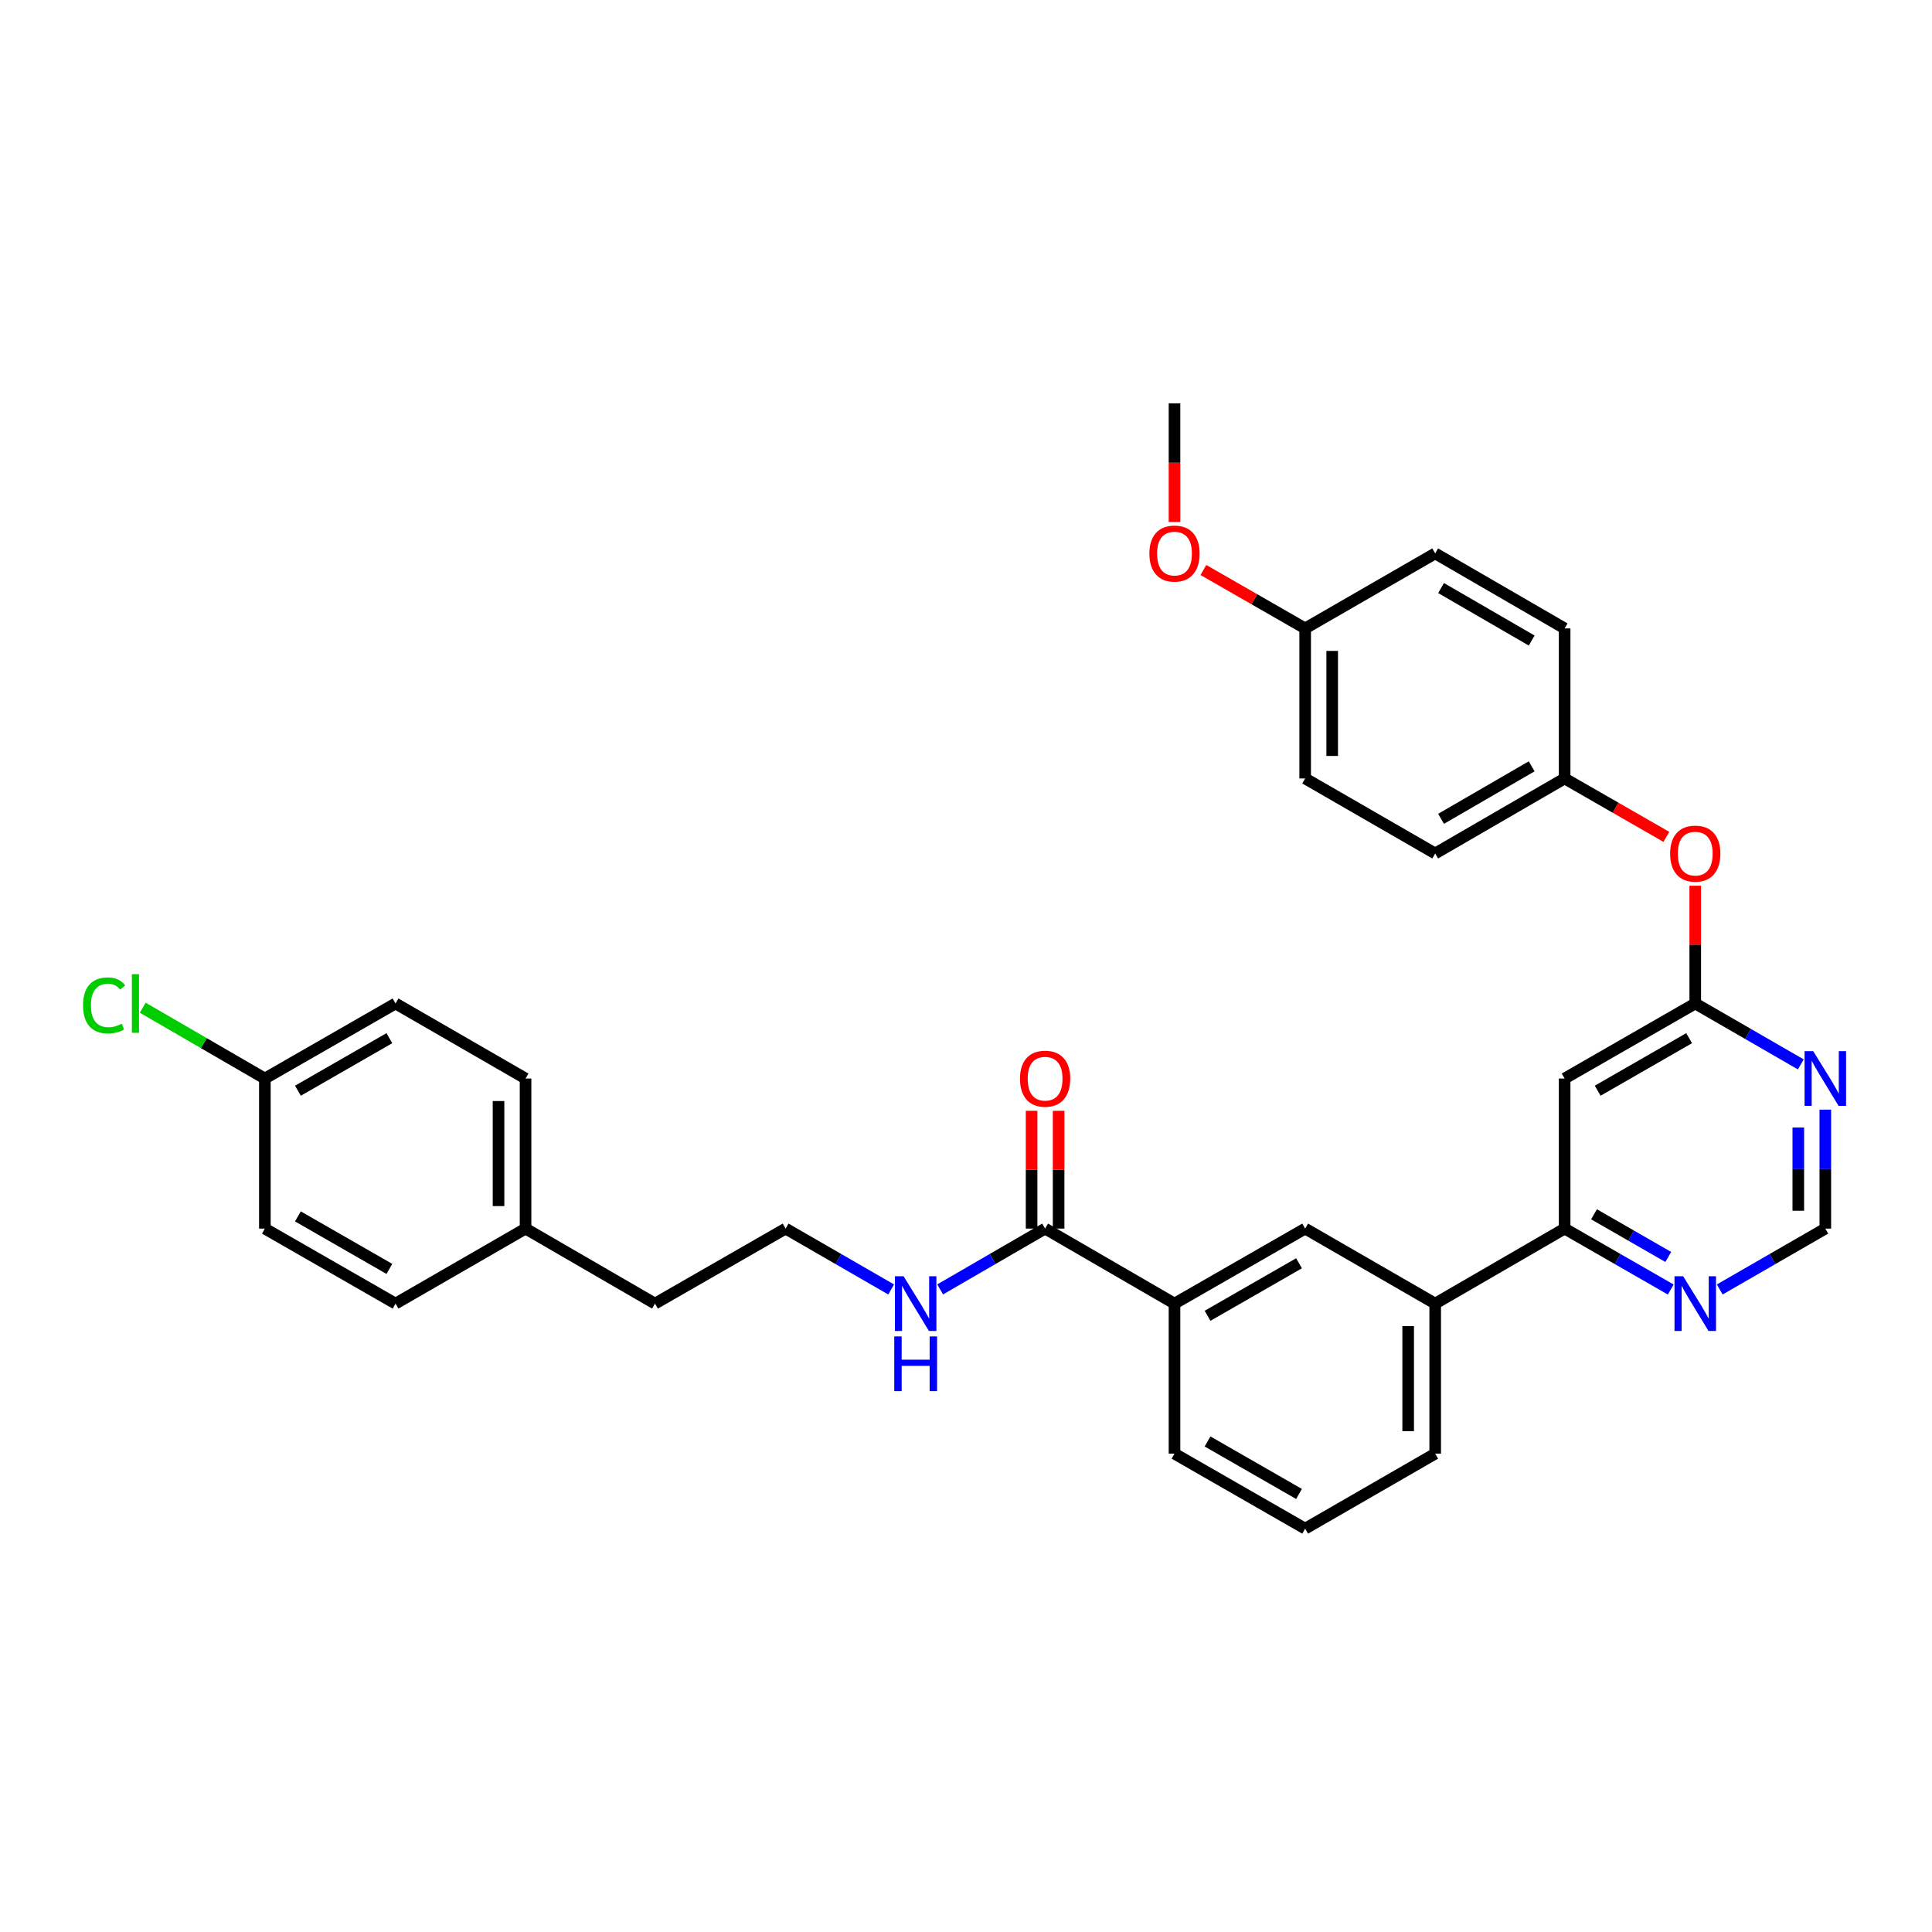 <?xml version='1.0' encoding='iso-8859-1'?>
<svg version='1.1' baseProfile='full'
              xmlns='http://www.w3.org/2000/svg'
                      xmlns:rdkit='http://www.rdkit.org/xml'
                      xmlns:xlink='http://www.w3.org/1999/xlink'
                  xml:space='preserve'
width='1000px' height='1000px' viewBox='0 0 1000 1000'>
<!-- END OF HEADER -->
<rect style='opacity:1.0;fill:#FFFFFF;stroke:none' width='1000' height='1000' x='0' y='0'> </rect>
<path class='bond-0' d='M 809.851,558.249 L 877.457,519.404' style='fill:none;fill-rule:evenodd;stroke:#000000;stroke-width:6px;stroke-linecap:butt;stroke-linejoin:miter;stroke-opacity:1' />
<path class='bond-0' d='M 826.961,564.55 L 874.284,537.358' style='fill:none;fill-rule:evenodd;stroke:#000000;stroke-width:6px;stroke-linecap:butt;stroke-linejoin:miter;stroke-opacity:1' />
<path class='bond-1' d='M 809.851,558.249 L 809.851,635.918' style='fill:none;fill-rule:evenodd;stroke:#000000;stroke-width:6px;stroke-linecap:butt;stroke-linejoin:miter;stroke-opacity:1' />
<path class='bond-2' d='M 877.457,519.404 L 904.778,535.167' style='fill:none;fill-rule:evenodd;stroke:#000000;stroke-width:6px;stroke-linecap:butt;stroke-linejoin:miter;stroke-opacity:1' />
<path class='bond-2' d='M 904.778,535.167 L 932.099,550.931' style='fill:none;fill-rule:evenodd;stroke:#0000FF;stroke-width:6px;stroke-linecap:butt;stroke-linejoin:miter;stroke-opacity:1' />
<path class='bond-9' d='M 877.457,519.404 L 877.457,488.928' style='fill:none;fill-rule:evenodd;stroke:#000000;stroke-width:6px;stroke-linecap:butt;stroke-linejoin:miter;stroke-opacity:1' />
<path class='bond-9' d='M 877.457,488.928 L 877.457,458.452' style='fill:none;fill-rule:evenodd;stroke:#FF0000;stroke-width:6px;stroke-linecap:butt;stroke-linejoin:miter;stroke-opacity:1' />
<path class='bond-5' d='M 809.851,635.918 L 742.852,674.741' style='fill:none;fill-rule:evenodd;stroke:#000000;stroke-width:6px;stroke-linecap:butt;stroke-linejoin:miter;stroke-opacity:1' />
<path class='bond-7' d='M 809.851,635.918 L 837.309,651.686' style='fill:none;fill-rule:evenodd;stroke:#000000;stroke-width:6px;stroke-linecap:butt;stroke-linejoin:miter;stroke-opacity:1' />
<path class='bond-7' d='M 837.309,651.686 L 864.768,667.454' style='fill:none;fill-rule:evenodd;stroke:#0000FF;stroke-width:6px;stroke-linecap:butt;stroke-linejoin:miter;stroke-opacity:1' />
<path class='bond-7' d='M 825.054,628.519 L 844.275,639.556' style='fill:none;fill-rule:evenodd;stroke:#000000;stroke-width:6px;stroke-linecap:butt;stroke-linejoin:miter;stroke-opacity:1' />
<path class='bond-7' d='M 844.275,639.556 L 863.496,650.594' style='fill:none;fill-rule:evenodd;stroke:#0000FF;stroke-width:6px;stroke-linecap:butt;stroke-linejoin:miter;stroke-opacity:1' />
<path class='bond-32' d='M 944.782,574.351 L 944.782,605.135' style='fill:none;fill-rule:evenodd;stroke:#0000FF;stroke-width:6px;stroke-linecap:butt;stroke-linejoin:miter;stroke-opacity:1' />
<path class='bond-32' d='M 944.782,605.135 L 944.782,635.918' style='fill:none;fill-rule:evenodd;stroke:#000000;stroke-width:6px;stroke-linecap:butt;stroke-linejoin:miter;stroke-opacity:1' />
<path class='bond-32' d='M 930.795,583.586 L 930.795,605.135' style='fill:none;fill-rule:evenodd;stroke:#0000FF;stroke-width:6px;stroke-linecap:butt;stroke-linejoin:miter;stroke-opacity:1' />
<path class='bond-32' d='M 930.795,605.135 L 930.795,626.683' style='fill:none;fill-rule:evenodd;stroke:#000000;stroke-width:6px;stroke-linecap:butt;stroke-linejoin:miter;stroke-opacity:1' />
<path class='bond-3' d='M 540.945,635.918 L 607.921,674.741' style='fill:none;fill-rule:evenodd;stroke:#000000;stroke-width:6px;stroke-linecap:butt;stroke-linejoin:miter;stroke-opacity:1' />
<path class='bond-10' d='M 547.938,635.918 L 547.938,605.435' style='fill:none;fill-rule:evenodd;stroke:#000000;stroke-width:6px;stroke-linecap:butt;stroke-linejoin:miter;stroke-opacity:1' />
<path class='bond-10' d='M 547.938,605.435 L 547.938,574.951' style='fill:none;fill-rule:evenodd;stroke:#FF0000;stroke-width:6px;stroke-linecap:butt;stroke-linejoin:miter;stroke-opacity:1' />
<path class='bond-10' d='M 533.951,635.918 L 533.951,605.435' style='fill:none;fill-rule:evenodd;stroke:#000000;stroke-width:6px;stroke-linecap:butt;stroke-linejoin:miter;stroke-opacity:1' />
<path class='bond-10' d='M 533.951,605.435 L 533.951,574.951' style='fill:none;fill-rule:evenodd;stroke:#FF0000;stroke-width:6px;stroke-linecap:butt;stroke-linejoin:miter;stroke-opacity:1' />
<path class='bond-11' d='M 540.945,635.918 L 513.783,651.657' style='fill:none;fill-rule:evenodd;stroke:#000000;stroke-width:6px;stroke-linecap:butt;stroke-linejoin:miter;stroke-opacity:1' />
<path class='bond-11' d='M 513.783,651.657 L 486.621,667.396' style='fill:none;fill-rule:evenodd;stroke:#0000FF;stroke-width:6px;stroke-linecap:butt;stroke-linejoin:miter;stroke-opacity:1' />
<path class='bond-4' d='M 607.921,674.741 L 675.549,635.918' style='fill:none;fill-rule:evenodd;stroke:#000000;stroke-width:6px;stroke-linecap:butt;stroke-linejoin:miter;stroke-opacity:1' />
<path class='bond-4' d='M 625.029,681.048 L 672.369,653.872' style='fill:none;fill-rule:evenodd;stroke:#000000;stroke-width:6px;stroke-linecap:butt;stroke-linejoin:miter;stroke-opacity:1' />
<path class='bond-33' d='M 607.921,674.741 L 607.921,752.409' style='fill:none;fill-rule:evenodd;stroke:#000000;stroke-width:6px;stroke-linecap:butt;stroke-linejoin:miter;stroke-opacity:1' />
<path class='bond-6' d='M 742.852,674.741 L 675.549,635.918' style='fill:none;fill-rule:evenodd;stroke:#000000;stroke-width:6px;stroke-linecap:butt;stroke-linejoin:miter;stroke-opacity:1' />
<path class='bond-28' d='M 742.852,674.741 L 742.852,752.409' style='fill:none;fill-rule:evenodd;stroke:#000000;stroke-width:6px;stroke-linecap:butt;stroke-linejoin:miter;stroke-opacity:1' />
<path class='bond-28' d='M 728.865,686.391 L 728.865,740.759' style='fill:none;fill-rule:evenodd;stroke:#000000;stroke-width:6px;stroke-linecap:butt;stroke-linejoin:miter;stroke-opacity:1' />
<path class='bond-8' d='M 890.14,667.427 L 917.461,651.673' style='fill:none;fill-rule:evenodd;stroke:#0000FF;stroke-width:6px;stroke-linecap:butt;stroke-linejoin:miter;stroke-opacity:1' />
<path class='bond-8' d='M 917.461,651.673 L 944.782,635.918' style='fill:none;fill-rule:evenodd;stroke:#000000;stroke-width:6px;stroke-linecap:butt;stroke-linejoin:miter;stroke-opacity:1' />
<path class='bond-12' d='M 862.508,433.166 L 836.179,418.047' style='fill:none;fill-rule:evenodd;stroke:#FF0000;stroke-width:6px;stroke-linecap:butt;stroke-linejoin:miter;stroke-opacity:1' />
<path class='bond-12' d='M 836.179,418.047 L 809.851,402.928' style='fill:none;fill-rule:evenodd;stroke:#000000;stroke-width:6px;stroke-linecap:butt;stroke-linejoin:miter;stroke-opacity:1' />
<path class='bond-25' d='M 461.263,667.426 L 433.949,651.672' style='fill:none;fill-rule:evenodd;stroke:#0000FF;stroke-width:6px;stroke-linecap:butt;stroke-linejoin:miter;stroke-opacity:1' />
<path class='bond-25' d='M 433.949,651.672 L 406.635,635.918' style='fill:none;fill-rule:evenodd;stroke:#000000;stroke-width:6px;stroke-linecap:butt;stroke-linejoin:miter;stroke-opacity:1' />
<path class='bond-17' d='M 809.851,402.928 L 809.851,325.259' style='fill:none;fill-rule:evenodd;stroke:#000000;stroke-width:6px;stroke-linecap:butt;stroke-linejoin:miter;stroke-opacity:1' />
<path class='bond-18' d='M 809.851,402.928 L 742.852,441.751' style='fill:none;fill-rule:evenodd;stroke:#000000;stroke-width:6px;stroke-linecap:butt;stroke-linejoin:miter;stroke-opacity:1' />
<path class='bond-18' d='M 792.789,396.649 L 745.889,423.825' style='fill:none;fill-rule:evenodd;stroke:#000000;stroke-width:6px;stroke-linecap:butt;stroke-linejoin:miter;stroke-opacity:1' />
<path class='bond-13' d='M 137.092,558.249 L 204.728,519.404' style='fill:none;fill-rule:evenodd;stroke:#000000;stroke-width:6px;stroke-linecap:butt;stroke-linejoin:miter;stroke-opacity:1' />
<path class='bond-13' d='M 154.203,564.552 L 201.549,537.36' style='fill:none;fill-rule:evenodd;stroke:#000000;stroke-width:6px;stroke-linecap:butt;stroke-linejoin:miter;stroke-opacity:1' />
<path class='bond-16' d='M 137.092,558.249 L 105.488,539.921' style='fill:none;fill-rule:evenodd;stroke:#000000;stroke-width:6px;stroke-linecap:butt;stroke-linejoin:miter;stroke-opacity:1' />
<path class='bond-16' d='M 105.488,539.921 L 73.884,521.593' style='fill:none;fill-rule:evenodd;stroke:#00CC00;stroke-width:6px;stroke-linecap:butt;stroke-linejoin:miter;stroke-opacity:1' />
<path class='bond-35' d='M 137.092,558.249 L 137.092,635.918' style='fill:none;fill-rule:evenodd;stroke:#000000;stroke-width:6px;stroke-linecap:butt;stroke-linejoin:miter;stroke-opacity:1' />
<path class='bond-14' d='M 675.549,325.259 L 675.549,402.928' style='fill:none;fill-rule:evenodd;stroke:#000000;stroke-width:6px;stroke-linecap:butt;stroke-linejoin:miter;stroke-opacity:1' />
<path class='bond-14' d='M 689.537,336.91 L 689.537,391.278' style='fill:none;fill-rule:evenodd;stroke:#000000;stroke-width:6px;stroke-linecap:butt;stroke-linejoin:miter;stroke-opacity:1' />
<path class='bond-26' d='M 675.549,325.259 L 649.21,310.142' style='fill:none;fill-rule:evenodd;stroke:#000000;stroke-width:6px;stroke-linecap:butt;stroke-linejoin:miter;stroke-opacity:1' />
<path class='bond-26' d='M 649.21,310.142 L 622.87,295.025' style='fill:none;fill-rule:evenodd;stroke:#FF0000;stroke-width:6px;stroke-linecap:butt;stroke-linejoin:miter;stroke-opacity:1' />
<path class='bond-34' d='M 675.549,325.259 L 742.852,286.445' style='fill:none;fill-rule:evenodd;stroke:#000000;stroke-width:6px;stroke-linecap:butt;stroke-linejoin:miter;stroke-opacity:1' />
<path class='bond-15' d='M 272.023,635.918 L 339.014,674.741' style='fill:none;fill-rule:evenodd;stroke:#000000;stroke-width:6px;stroke-linecap:butt;stroke-linejoin:miter;stroke-opacity:1' />
<path class='bond-23' d='M 272.023,635.918 L 204.728,674.741' style='fill:none;fill-rule:evenodd;stroke:#000000;stroke-width:6px;stroke-linecap:butt;stroke-linejoin:miter;stroke-opacity:1' />
<path class='bond-24' d='M 272.023,635.918 L 272.023,558.249' style='fill:none;fill-rule:evenodd;stroke:#000000;stroke-width:6px;stroke-linecap:butt;stroke-linejoin:miter;stroke-opacity:1' />
<path class='bond-24' d='M 258.035,624.268 L 258.035,569.9' style='fill:none;fill-rule:evenodd;stroke:#000000;stroke-width:6px;stroke-linecap:butt;stroke-linejoin:miter;stroke-opacity:1' />
<path class='bond-22' d='M 809.851,325.259 L 742.852,286.445' style='fill:none;fill-rule:evenodd;stroke:#000000;stroke-width:6px;stroke-linecap:butt;stroke-linejoin:miter;stroke-opacity:1' />
<path class='bond-22' d='M 792.79,331.54 L 745.89,304.37' style='fill:none;fill-rule:evenodd;stroke:#000000;stroke-width:6px;stroke-linecap:butt;stroke-linejoin:miter;stroke-opacity:1' />
<path class='bond-21' d='M 742.852,441.751 L 675.549,402.928' style='fill:none;fill-rule:evenodd;stroke:#000000;stroke-width:6px;stroke-linecap:butt;stroke-linejoin:miter;stroke-opacity:1' />
<path class='bond-19' d='M 137.092,635.918 L 204.728,674.741' style='fill:none;fill-rule:evenodd;stroke:#000000;stroke-width:6px;stroke-linecap:butt;stroke-linejoin:miter;stroke-opacity:1' />
<path class='bond-19' d='M 154.2,629.61 L 201.546,656.786' style='fill:none;fill-rule:evenodd;stroke:#000000;stroke-width:6px;stroke-linecap:butt;stroke-linejoin:miter;stroke-opacity:1' />
<path class='bond-20' d='M 204.728,519.404 L 272.023,558.249' style='fill:none;fill-rule:evenodd;stroke:#000000;stroke-width:6px;stroke-linecap:butt;stroke-linejoin:miter;stroke-opacity:1' />
<path class='bond-30' d='M 406.635,635.918 L 339.014,674.741' style='fill:none;fill-rule:evenodd;stroke:#000000;stroke-width:6px;stroke-linecap:butt;stroke-linejoin:miter;stroke-opacity:1' />
<path class='bond-31' d='M 607.921,270.183 L 607.921,239.479' style='fill:none;fill-rule:evenodd;stroke:#FF0000;stroke-width:6px;stroke-linecap:butt;stroke-linejoin:miter;stroke-opacity:1' />
<path class='bond-31' d='M 607.921,239.479 L 607.921,208.776' style='fill:none;fill-rule:evenodd;stroke:#000000;stroke-width:6px;stroke-linecap:butt;stroke-linejoin:miter;stroke-opacity:1' />
<path class='bond-27' d='M 607.921,752.409 L 675.549,791.224' style='fill:none;fill-rule:evenodd;stroke:#000000;stroke-width:6px;stroke-linecap:butt;stroke-linejoin:miter;stroke-opacity:1' />
<path class='bond-27' d='M 625.028,746.1 L 672.368,773.271' style='fill:none;fill-rule:evenodd;stroke:#000000;stroke-width:6px;stroke-linecap:butt;stroke-linejoin:miter;stroke-opacity:1' />
<path class='bond-29' d='M 742.852,752.409 L 675.549,791.224' style='fill:none;fill-rule:evenodd;stroke:#000000;stroke-width:6px;stroke-linecap:butt;stroke-linejoin:miter;stroke-opacity:1' />
<path  class='atom-3' d='M 938.522 544.089
L 947.802 559.089
Q 948.722 560.569, 950.202 563.249
Q 951.682 565.929, 951.762 566.089
L 951.762 544.089
L 955.522 544.089
L 955.522 572.409
L 951.642 572.409
L 941.682 556.009
Q 940.522 554.089, 939.282 551.889
Q 938.082 549.689, 937.722 549.009
L 937.722 572.409
L 934.042 572.409
L 934.042 544.089
L 938.522 544.089
' fill='#0000FF'/>
<path  class='atom-8' d='M 871.197 660.581
L 880.477 675.581
Q 881.397 677.061, 882.877 679.741
Q 884.357 682.421, 884.437 682.581
L 884.437 660.581
L 888.197 660.581
L 888.197 688.901
L 884.317 688.901
L 874.357 672.501
Q 873.197 670.581, 871.957 668.381
Q 870.757 666.181, 870.397 665.501
L 870.397 688.901
L 866.717 688.901
L 866.717 660.581
L 871.197 660.581
' fill='#0000FF'/>
<path  class='atom-10' d='M 864.457 441.831
Q 864.457 435.031, 867.817 431.231
Q 871.177 427.431, 877.457 427.431
Q 883.737 427.431, 887.097 431.231
Q 890.457 435.031, 890.457 441.831
Q 890.457 448.711, 887.057 452.631
Q 883.657 456.511, 877.457 456.511
Q 871.217 456.511, 867.817 452.631
Q 864.457 448.751, 864.457 441.831
M 877.457 453.311
Q 881.777 453.311, 884.097 450.431
Q 886.457 447.511, 886.457 441.831
Q 886.457 436.271, 884.097 433.471
Q 881.777 430.631, 877.457 430.631
Q 873.137 430.631, 870.777 433.431
Q 868.457 436.231, 868.457 441.831
Q 868.457 447.551, 870.777 450.431
Q 873.137 453.311, 877.457 453.311
' fill='#FF0000'/>
<path  class='atom-11' d='M 527.945 558.329
Q 527.945 551.529, 531.305 547.729
Q 534.665 543.929, 540.945 543.929
Q 547.225 543.929, 550.585 547.729
Q 553.945 551.529, 553.945 558.329
Q 553.945 565.209, 550.545 569.129
Q 547.145 573.009, 540.945 573.009
Q 534.705 573.009, 531.305 569.129
Q 527.945 565.249, 527.945 558.329
M 540.945 569.809
Q 545.265 569.809, 547.585 566.929
Q 549.945 564.009, 549.945 558.329
Q 549.945 552.769, 547.585 549.969
Q 545.265 547.129, 540.945 547.129
Q 536.625 547.129, 534.265 549.929
Q 531.945 552.729, 531.945 558.329
Q 531.945 564.049, 534.265 566.929
Q 536.625 569.809, 540.945 569.809
' fill='#FF0000'/>
<path  class='atom-12' d='M 467.685 660.581
L 476.965 675.581
Q 477.885 677.061, 479.365 679.741
Q 480.845 682.421, 480.925 682.581
L 480.925 660.581
L 484.685 660.581
L 484.685 688.901
L 480.805 688.901
L 470.845 672.501
Q 469.685 670.581, 468.445 668.381
Q 467.245 666.181, 466.885 665.501
L 466.885 688.901
L 463.205 688.901
L 463.205 660.581
L 467.685 660.581
' fill='#0000FF'/>
<path  class='atom-12' d='M 462.865 691.733
L 466.705 691.733
L 466.705 703.773
L 481.185 703.773
L 481.185 691.733
L 485.025 691.733
L 485.025 720.053
L 481.185 720.053
L 481.185 706.973
L 466.705 706.973
L 466.705 720.053
L 462.865 720.053
L 462.865 691.733
' fill='#0000FF'/>
<path  class='atom-17' d='M 42.988 520.384
Q 42.988 513.344, 46.268 509.664
Q 49.588 505.944, 55.868 505.944
Q 61.708 505.944, 64.828 510.064
L 62.188 512.224
Q 59.908 509.224, 55.868 509.224
Q 51.588 509.224, 49.308 512.104
Q 47.068 514.944, 47.068 520.384
Q 47.068 525.984, 49.388 528.864
Q 51.748 531.744, 56.308 531.744
Q 59.428 531.744, 63.068 529.864
L 64.188 532.864
Q 62.708 533.824, 60.468 534.384
Q 58.228 534.944, 55.748 534.944
Q 49.588 534.944, 46.268 531.184
Q 42.988 527.424, 42.988 520.384
' fill='#00CC00'/>
<path  class='atom-17' d='M 68.268 504.224
L 71.948 504.224
L 71.948 534.584
L 68.268 534.584
L 68.268 504.224
' fill='#00CC00'/>
<path  class='atom-27' d='M 594.921 286.525
Q 594.921 279.725, 598.281 275.925
Q 601.641 272.125, 607.921 272.125
Q 614.201 272.125, 617.561 275.925
Q 620.921 279.725, 620.921 286.525
Q 620.921 293.405, 617.521 297.325
Q 614.121 301.205, 607.921 301.205
Q 601.681 301.205, 598.281 297.325
Q 594.921 293.445, 594.921 286.525
M 607.921 298.005
Q 612.241 298.005, 614.561 295.125
Q 616.921 292.205, 616.921 286.525
Q 616.921 280.965, 614.561 278.165
Q 612.241 275.325, 607.921 275.325
Q 603.601 275.325, 601.241 278.125
Q 598.921 280.925, 598.921 286.525
Q 598.921 292.245, 601.241 295.125
Q 603.601 298.005, 607.921 298.005
' fill='#FF0000'/>
</svg>
